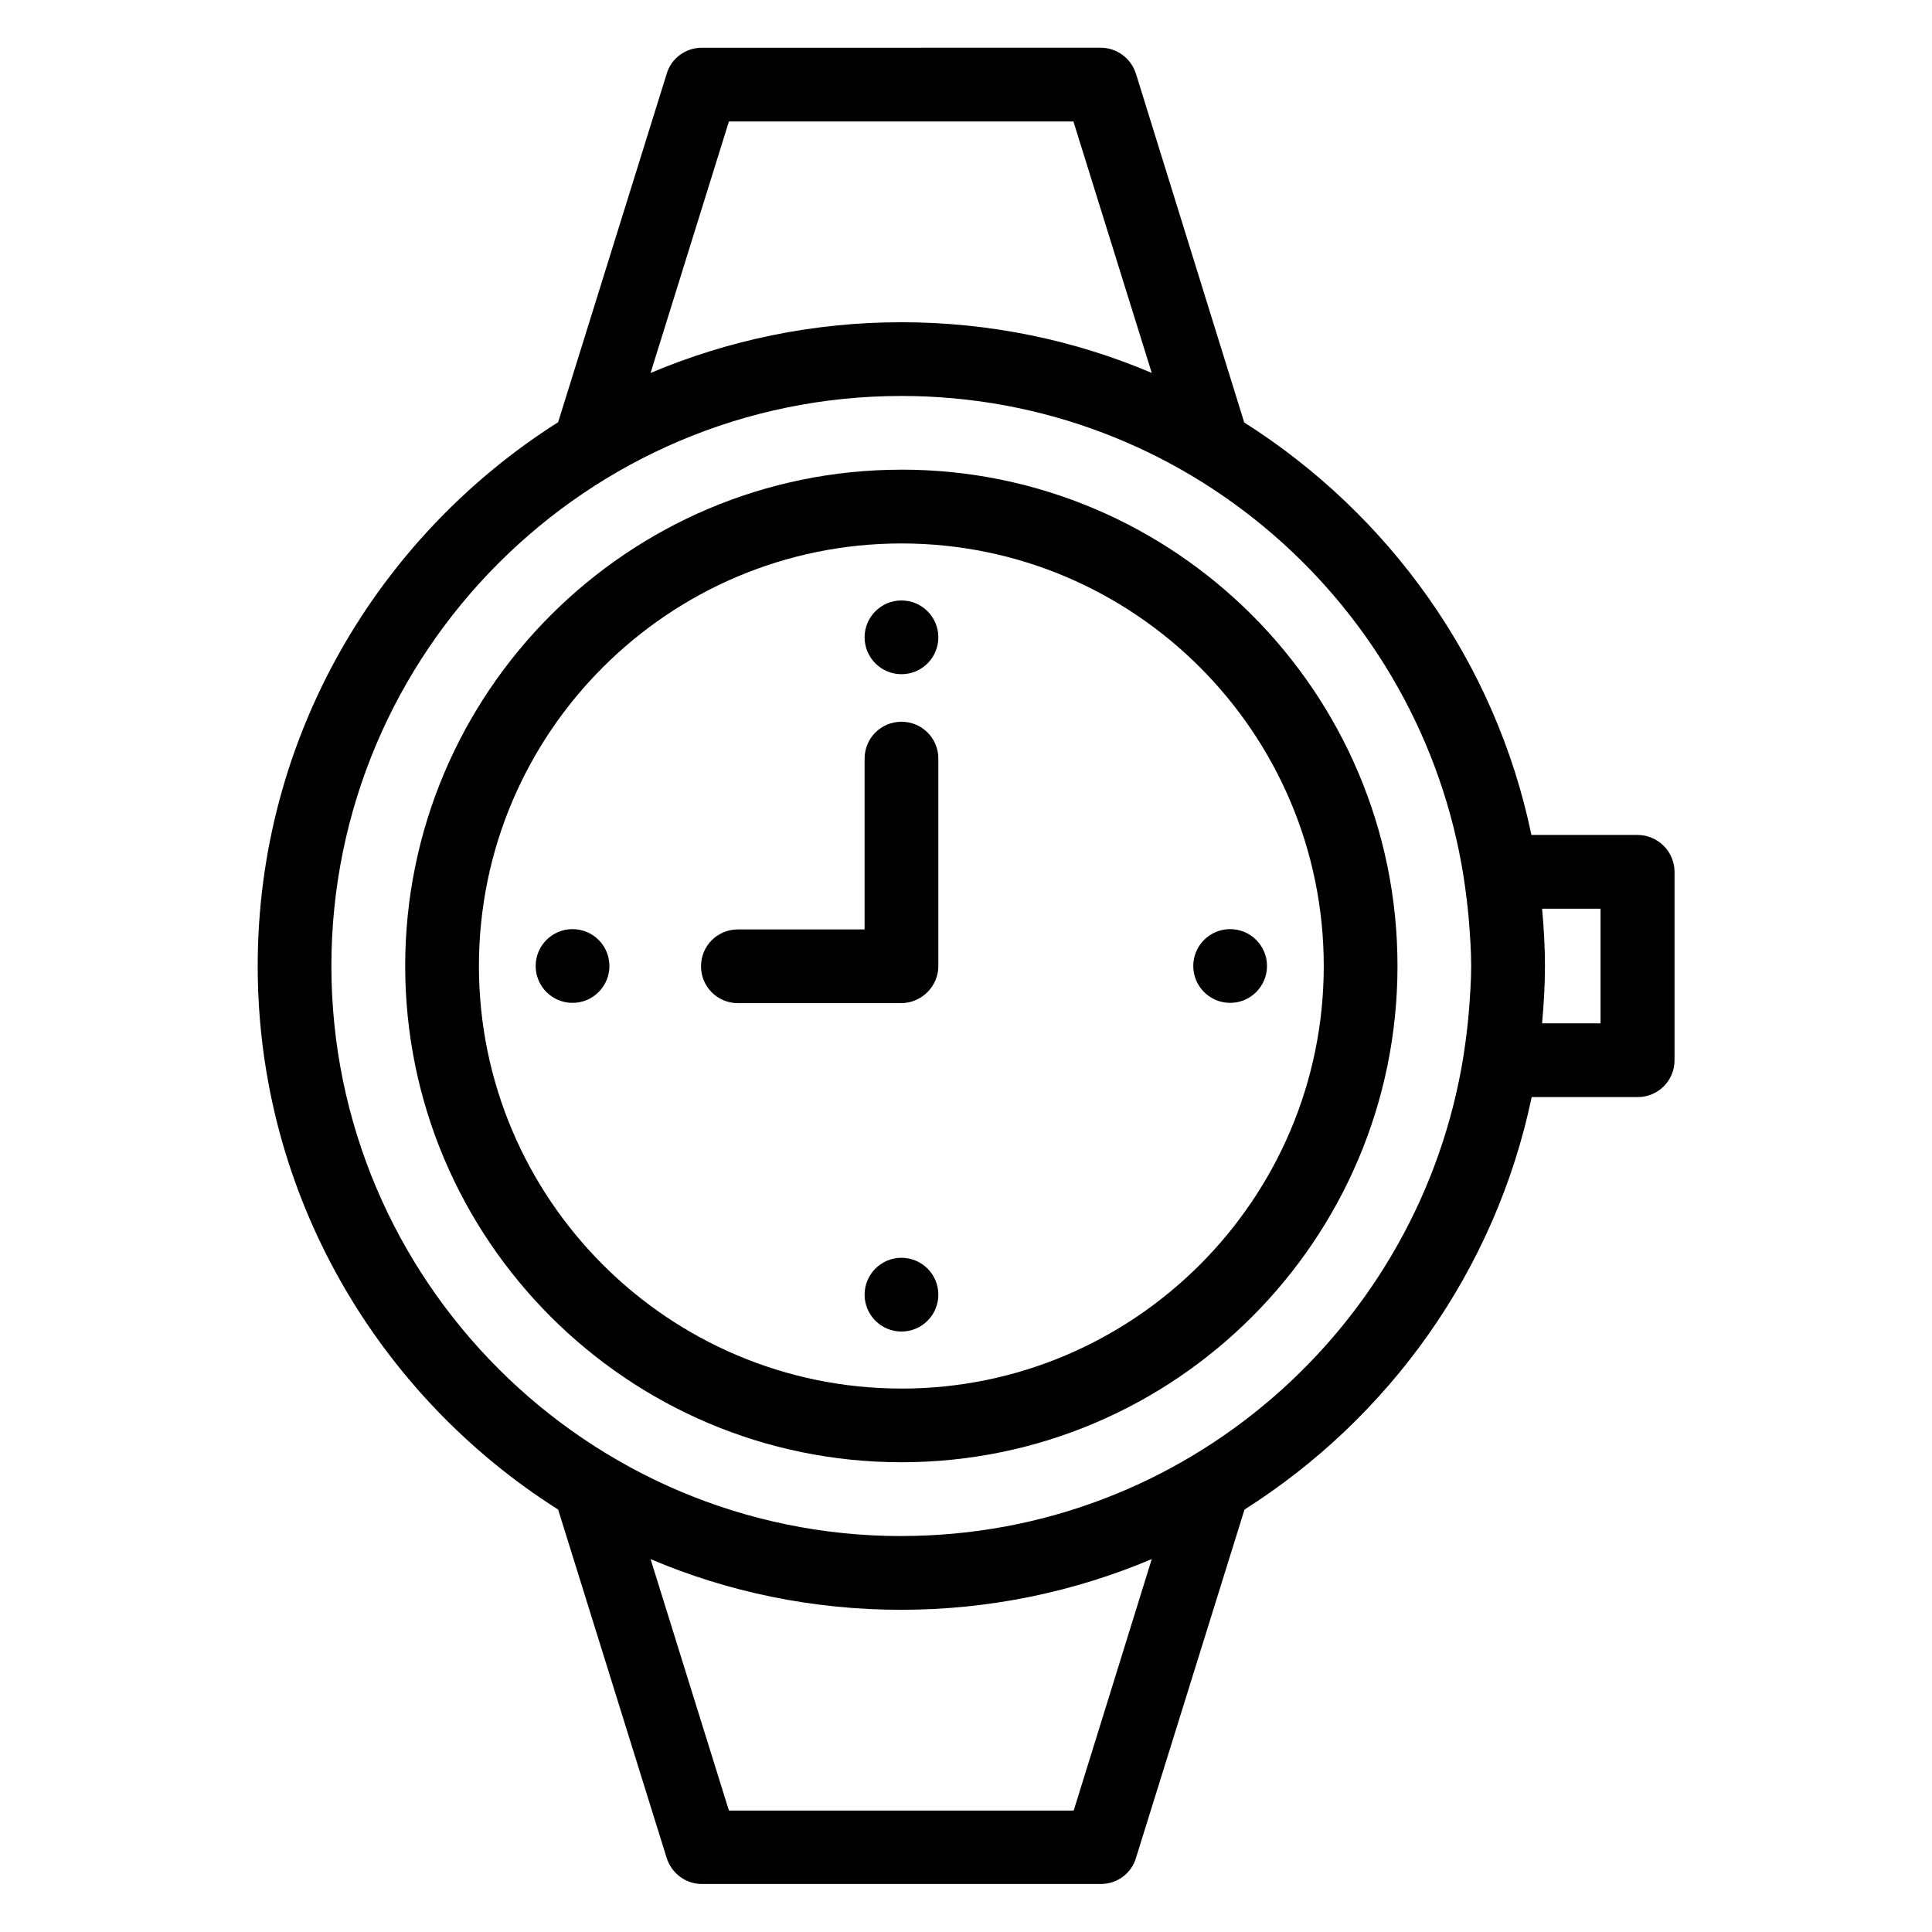 <?xml version="1.0" encoding="UTF-8"?>
<!-- Uploaded to: SVG Repo, www.svgrepo.com, Generator: SVG Repo Mixer Tools -->
<svg fill="#000000" width="800px" height="800px" version="1.1" viewBox="144 144 512 512" xmlns="http://www.w3.org/2000/svg">
 <g>
  <path d="m392.67 400v-54.961c0-5.418-4.352-9.77-9.77-9.77-5.418 0-9.77 4.352-9.77 9.77v45.266h-33.586c-5.418 0-9.77 4.352-9.77 9.77s4.352 9.77 9.77 9.77h43.359c5.336-0.074 9.766-4.426 9.766-9.844z"/>
  <path d="m392.67 487.1c0 5.394-4.375 9.77-9.773 9.77-5.394 0-9.77-4.375-9.77-9.77 0-5.398 4.375-9.773 9.77-9.773 5.398 0 9.773 4.375 9.773 9.773"/>
  <path d="m392.67 312.9c0 5.394-4.375 9.77-9.773 9.77-5.394 0-9.77-4.375-9.77-9.77 0-5.398 4.375-9.773 9.77-9.773 5.398 0 9.773 4.375 9.773 9.773"/>
  <path d="m305.5 400c0 5.394-4.375 9.77-9.77 9.77-5.398 0-9.773-4.375-9.773-9.77 0-5.398 4.375-9.773 9.773-9.773 5.394 0 9.77 4.375 9.77 9.773"/>
  <path d="m479.77 400c0 5.394-4.375 9.77-9.773 9.77-5.394 0-9.77-4.375-9.77-9.77 0-5.398 4.375-9.773 9.77-9.773 5.398 0 9.773 4.375 9.773 9.773"/>
  <path d="m382.9 268.47c-72.52 0-131.52 59.008-131.52 131.52 0 72.52 59.008 131.52 131.52 131.52 72.52 0.004 131.45-59.004 131.45-131.52 0-72.52-58.93-131.53-131.45-131.53zm0 243.51c-61.754 0-111.98-50.227-111.98-111.98 0-61.754 50.227-111.98 111.98-111.98 61.758 0.004 111.91 50.23 111.91 111.99 0 61.754-50.227 111.98-111.91 111.98z"/>
  <path d="m577.93 365.27h-28.09c-9.543-45.953-37.711-84.961-76.105-109.31l-28.703-92.441c-1.297-4.047-5.039-6.871-9.312-6.871l-105.72 0.004c-4.273 0-8.09 2.75-9.312 6.871l-28.777 92.363c-47.789 30.305-79.617 83.512-79.617 144.12s31.906 113.82 79.617 144.04l28.777 92.363c1.297 4.047 5.039 6.871 9.312 6.871h105.72c4.273 0 8.09-2.75 9.312-6.871l28.777-92.363c38.395-24.352 66.488-63.359 76.105-109.31h28.09c5.418 0 9.77-4.352 9.77-9.77v-50c-0.07-5.344-4.422-9.695-9.844-9.695zm-240.76-189.08h91.297l20.762 66.641c-20.457-8.703-42.898-13.434-66.41-13.434s-45.953 4.809-66.41 13.434zm91.371 447.63h-91.371l-20.762-66.641c20.457 8.703 42.898 13.434 66.41 13.434s45.953-4.809 66.41-13.434zm-45.648-72.746c-83.281 0-151.07-67.785-151.07-151.07s67.785-151.07 151.07-151.07c75.266 0 137.71 55.418 149 127.55 0.609 4.047 1.07 7.785 1.375 11.449 0.305 3.969 0.609 8.016 0.609 12.062s-0.305 8.09-0.609 12.062c-0.305 3.664-0.762 7.406-1.375 11.449-11.371 72.133-73.738 127.55-149 127.55zm185.27-135.88h-15.496c0.457-5.039 0.762-10.078 0.762-15.191 0-5.113-0.305-10.23-0.762-15.191h15.496z"/>
 </g>
</svg>